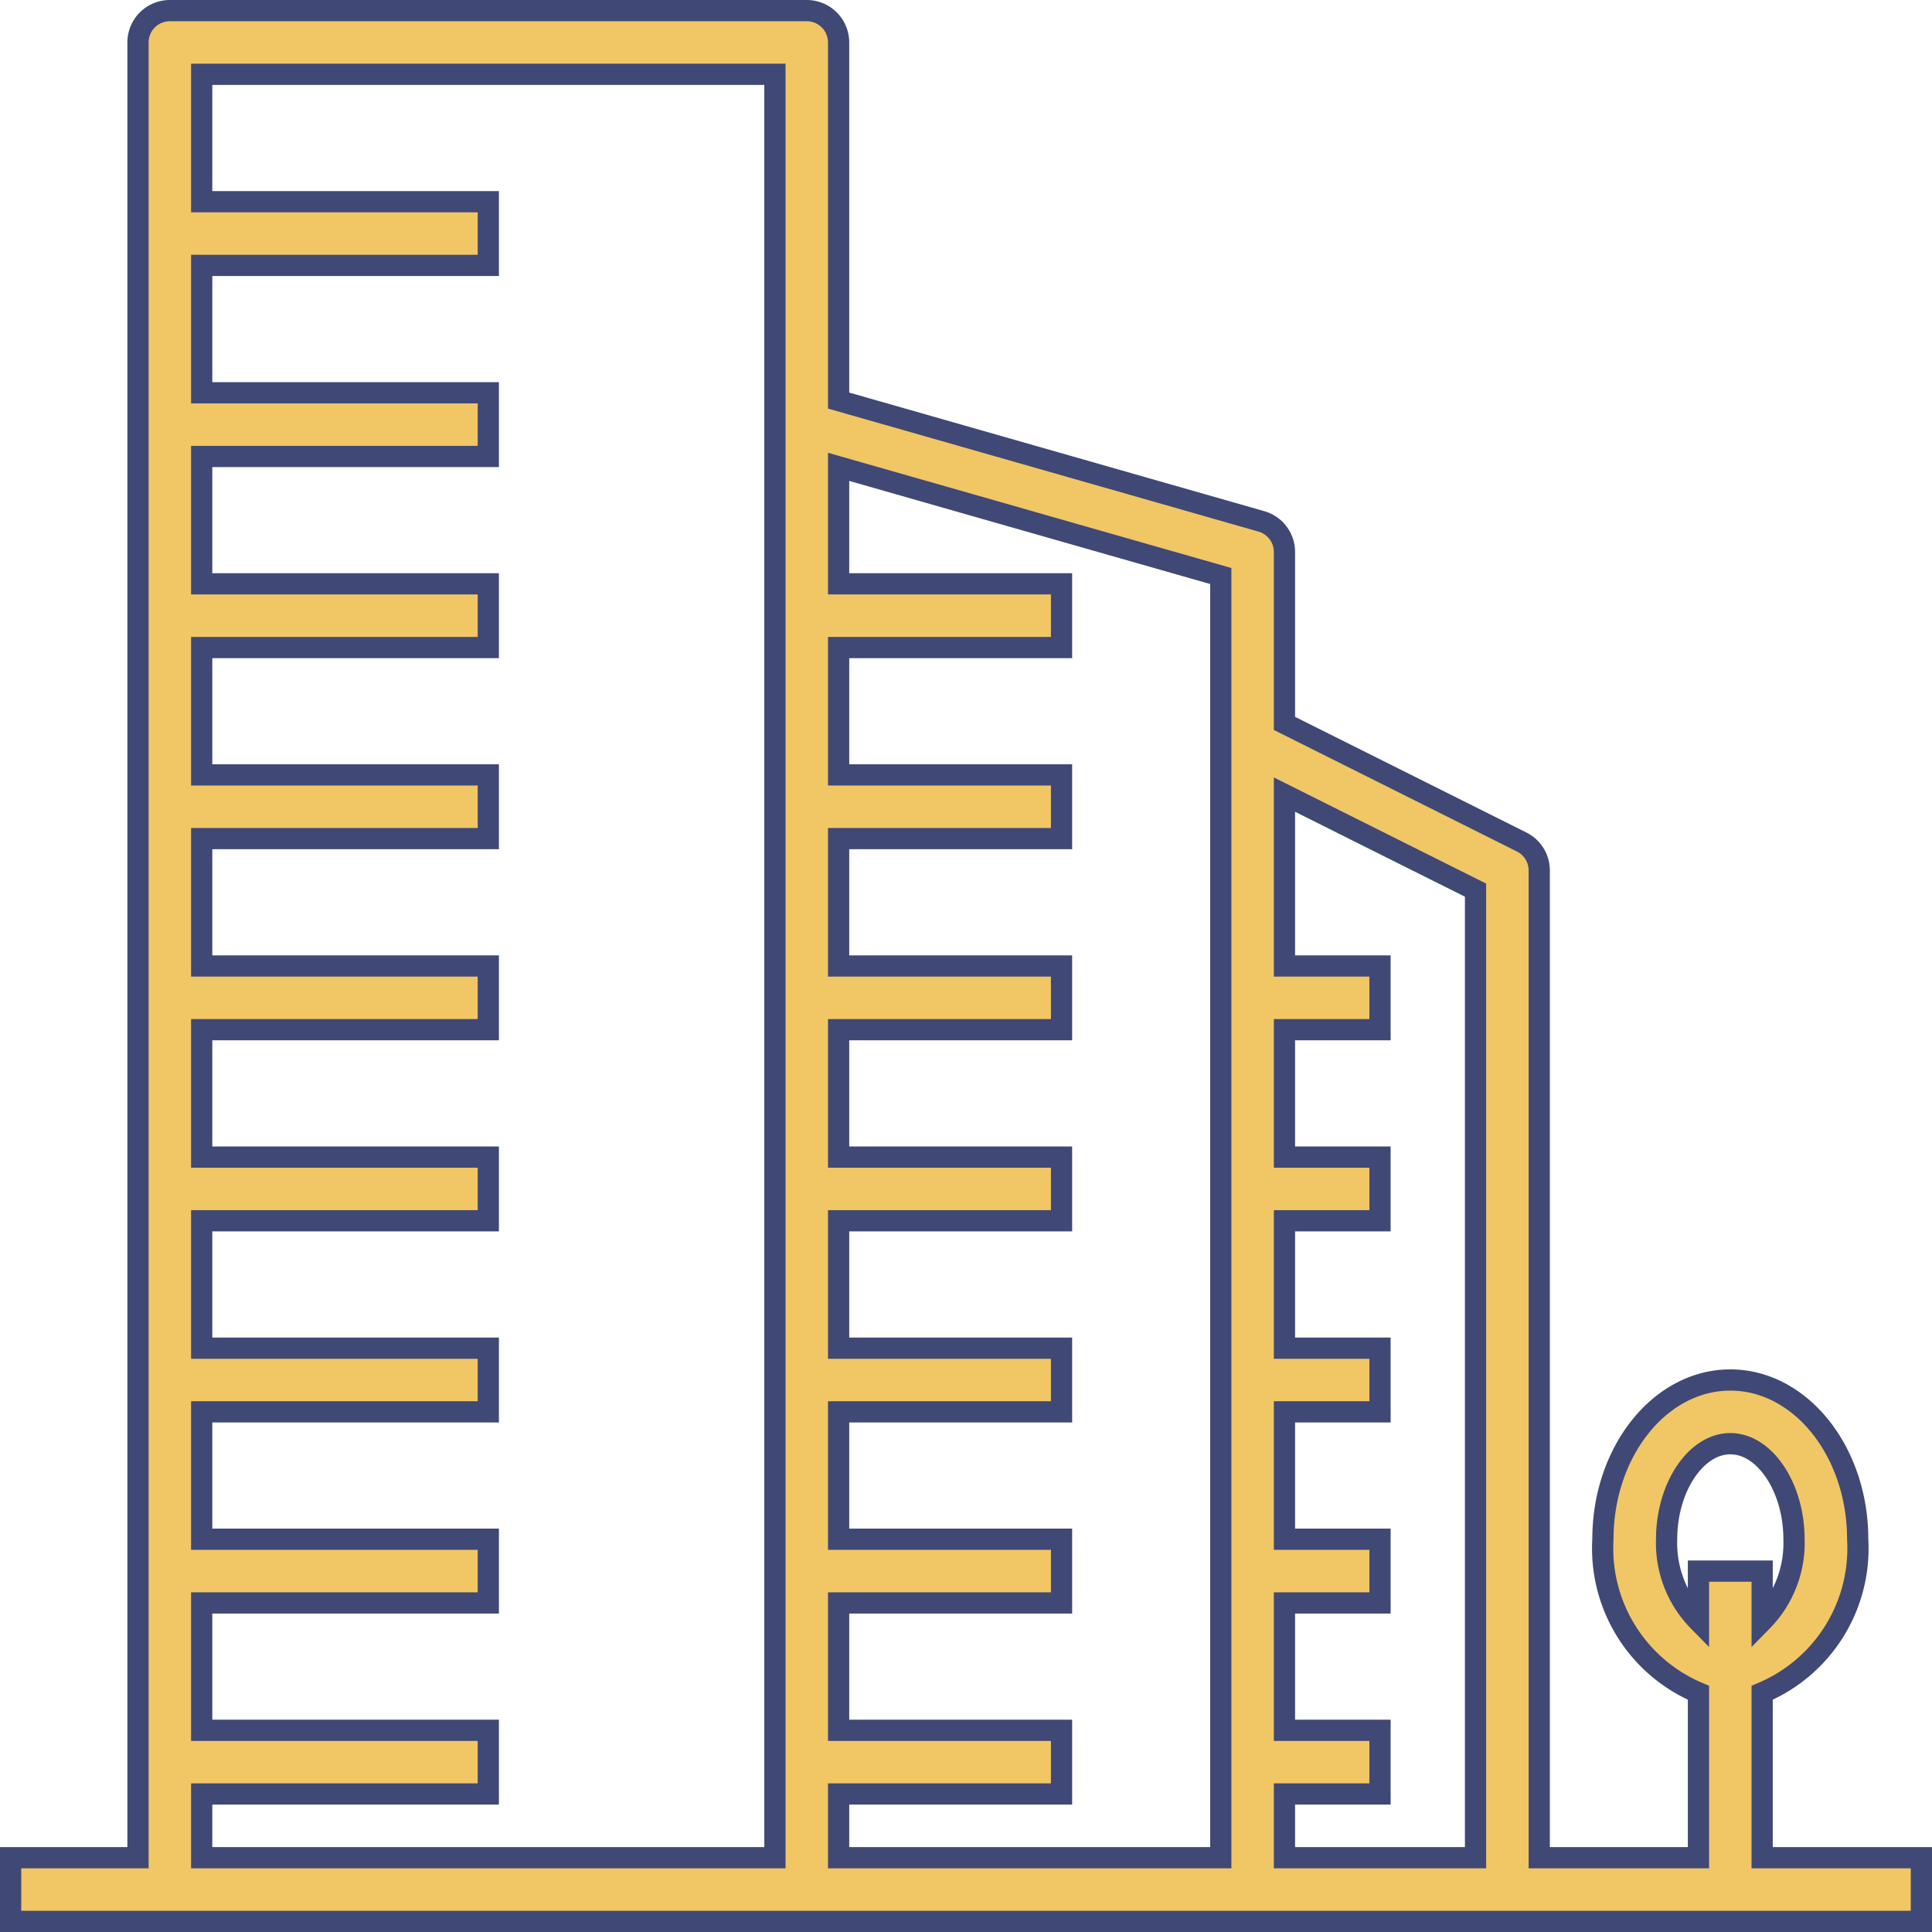 <svg xmlns="http://www.w3.org/2000/svg" width="91" height="91" viewBox="0 0 91 91">
  <g id="card-4" transform="translate(-1185.5 -1171.5)">
    <g id="Group_158" data-name="Group 158">
      <g id="building" transform="translate(1186 1172)" opacity="0.9">
        <g id="Group_153" data-name="Group 153">
          <path id="Path_206" data-name="Path 206" d="M82.5,87V79.233A7.38,7.38,0,0,0,87,72c0-4.135-2.691-7.5-6-7.5s-6,3.365-6,7.5a7.38,7.38,0,0,0,4.5,7.233V87H72V40.5a1.5,1.5,0,0,0-.83-1.342L60,33.573V25.5a1.5,1.5,0,0,0-1.088-1.443L39,18.368V1.5A1.5,1.5,0,0,0,37.5,0H7.5A1.5,1.5,0,0,0,6,1.5V87H0v3H90V87ZM36,87H9V84H22.5V81H9V75H22.5V72H9V66H22.5V63H9V57H22.5V54H9V48H22.5V45H9V39H22.5V36H9V30H22.5V27H9V21H22.5V18H9V12H22.5V9H9V3H36Zm21,0H39V84H49.5V81H39V75H49.5V72H39V66H49.5V63H39V57H49.5V54H39V48H49.5V45H39V39H49.5V36H39V30H49.5V27H39V21.489l18,5.142Zm12,0H60V84h4.5V81H60V75h4.5V72H60V66h4.5V63H60V57h4.5V54H60V48h4.5V45H60V36.927l9,4.5ZM79.5,75.855A5.241,5.241,0,0,1,78,72c0-2.439,1.374-4.5,3-4.5s3,2.061,3,4.5a5.25,5.25,0,0,1-1.5,3.855V73.5h-3Z" fill="#efc154" stroke="#2b3467" stroke-width="1"/>
        </g>
      </g>
    </g>
  </g>
</svg>
